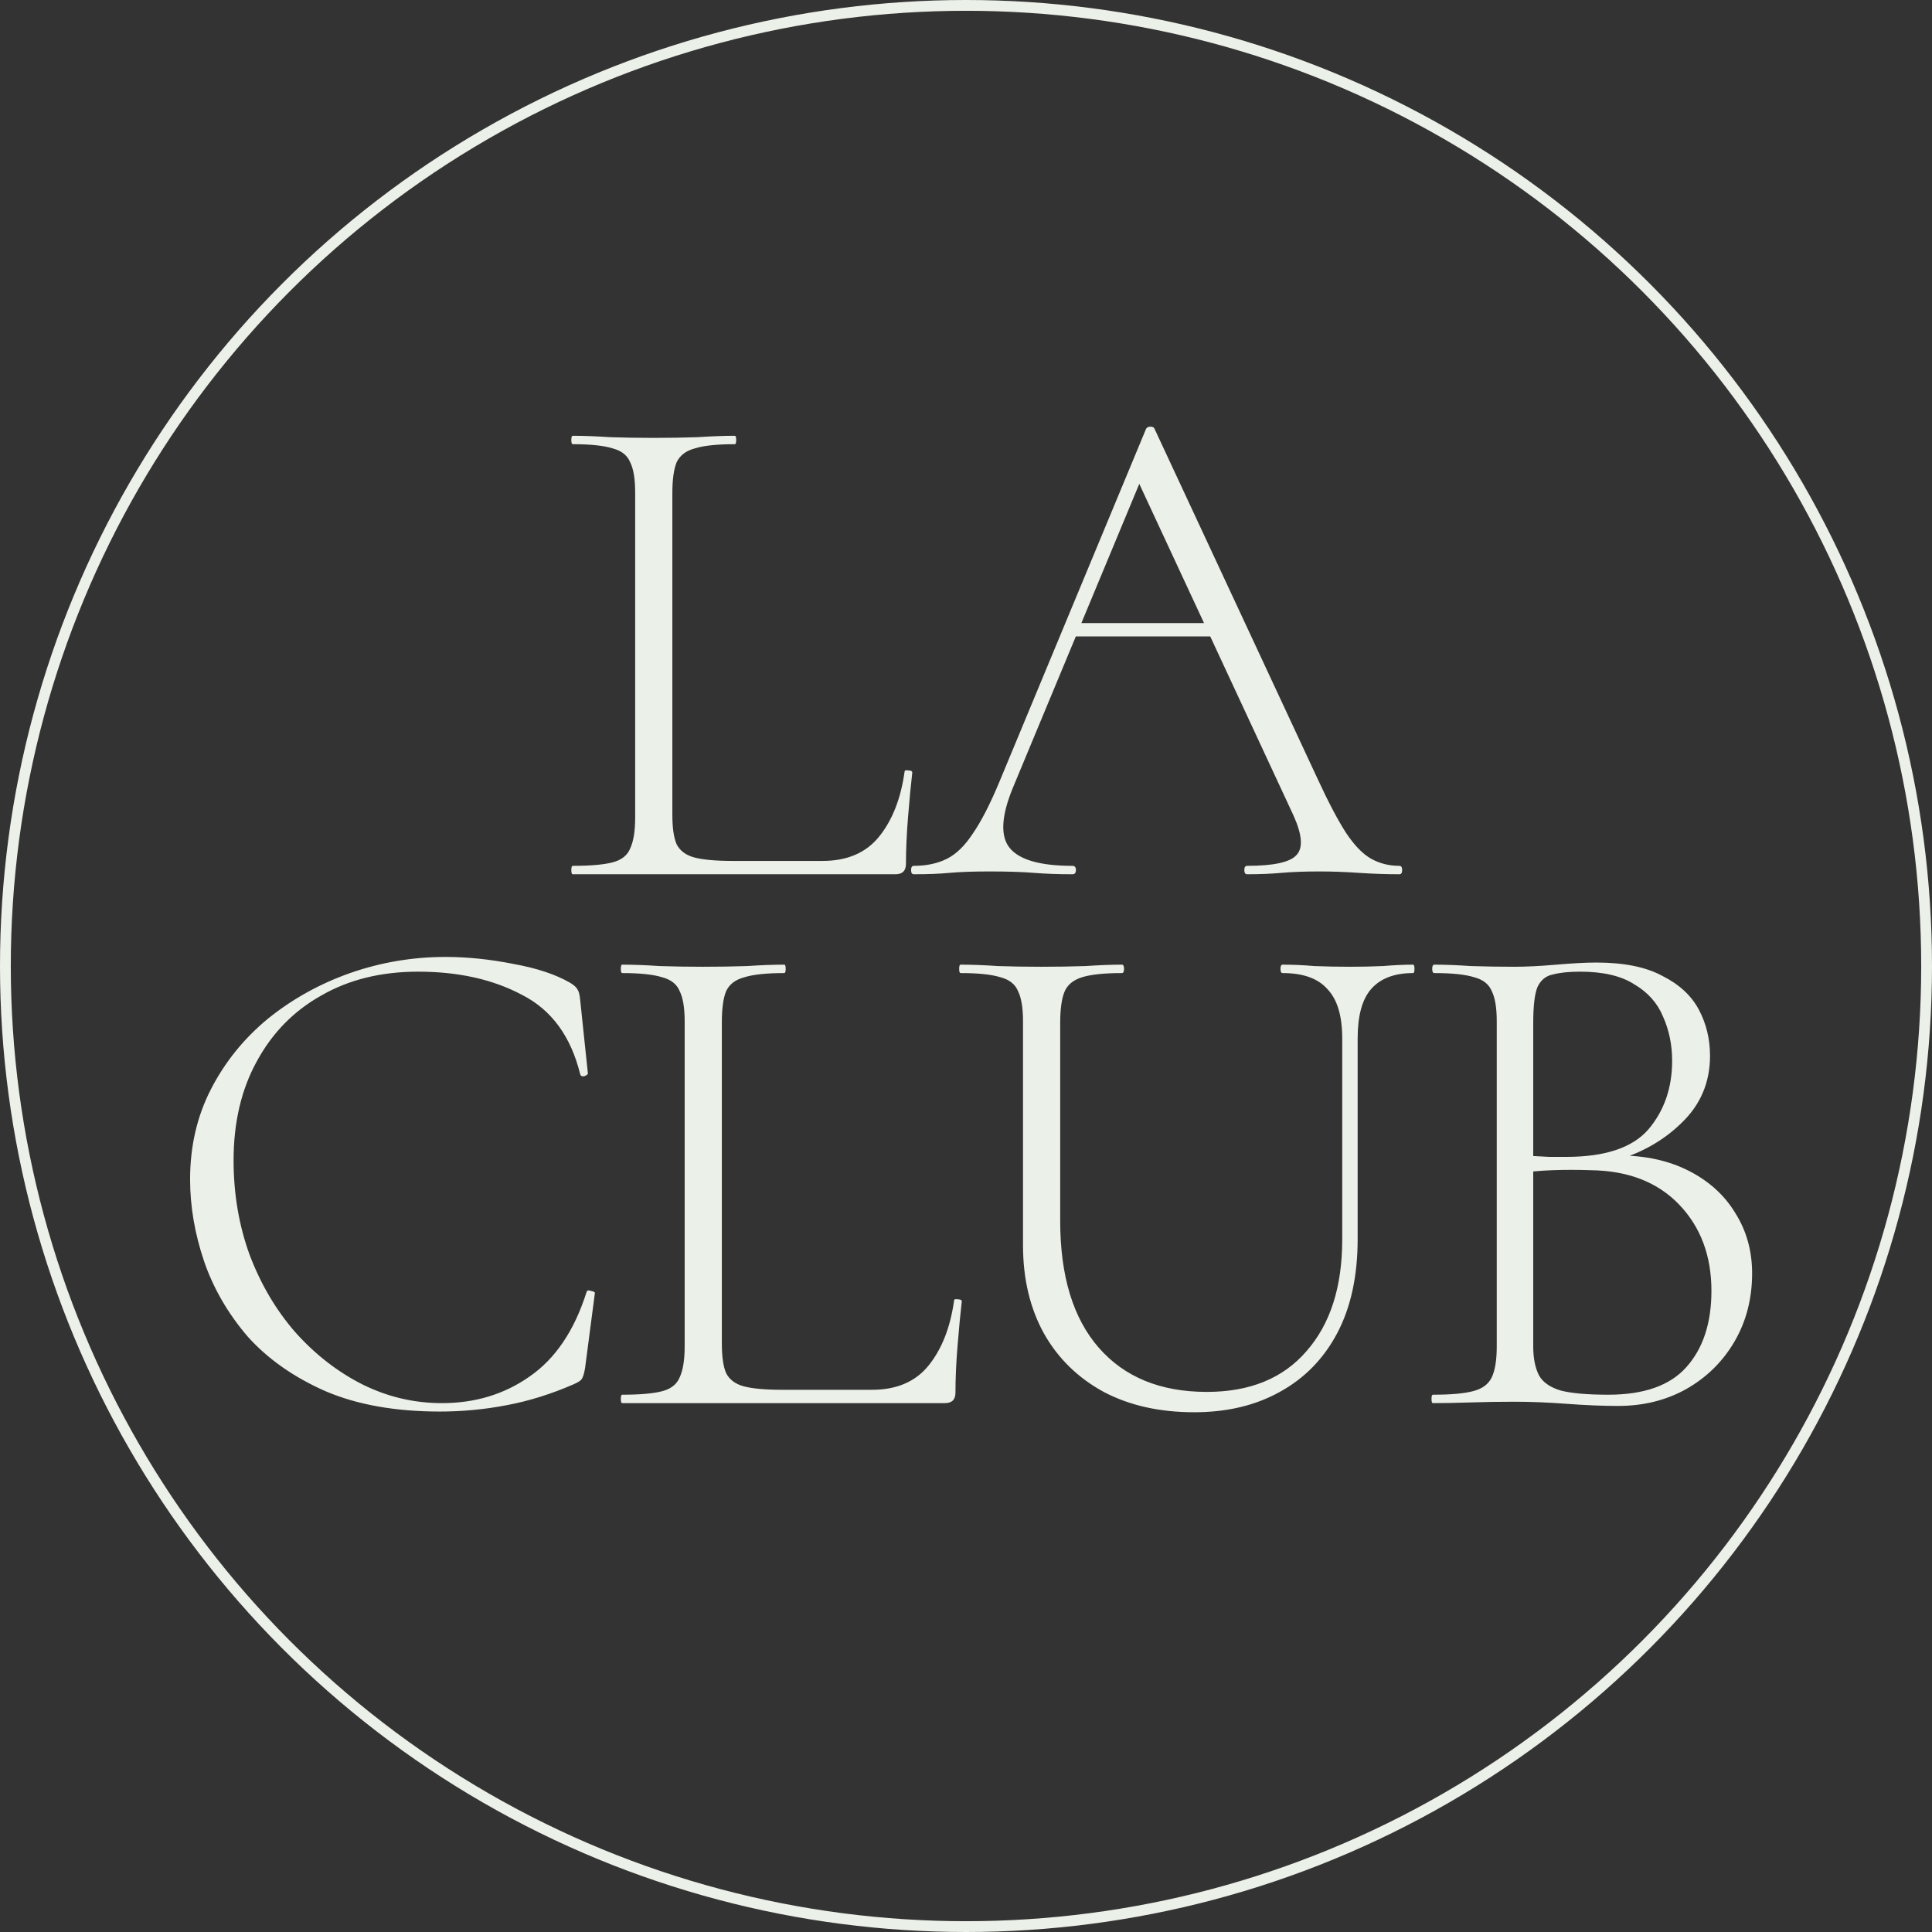 <?xml version="1.0" encoding="UTF-8"?> <svg xmlns="http://www.w3.org/2000/svg" width="179" height="179" viewBox="0 0 179 179" fill="none"><rect x="0" y="0" width="179" height="179" fill="#333333" stroke="none"/><circle cx="89.5" cy="89.5" r="89" stroke="#EBF0E8"></circle><path d="M62.293 45.705V75.475C62.293 76.688 62.423 77.598 62.683 78.205C62.987 78.812 63.528 79.223 64.308 79.44C65.132 79.657 66.323 79.765 67.883 79.765H76.203C78.5 79.765 80.255 79.007 81.468 77.49C82.682 75.973 83.462 73.98 83.808 71.51C83.808 71.38 83.917 71.337 84.133 71.38C84.393 71.38 84.523 71.445 84.523 71.575C84.393 72.702 84.263 74.067 84.133 75.67C84.003 77.23 83.938 78.682 83.938 80.025C83.938 80.675 83.613 81 82.963 81H53.063C52.977 81 52.933 80.87 52.933 80.61C52.933 80.35 52.977 80.22 53.063 80.22C54.71 80.22 55.945 80.112 56.768 79.895C57.592 79.678 58.133 79.245 58.393 78.595C58.697 77.945 58.848 76.992 58.848 75.735V45.64C58.848 44.383 58.697 43.452 58.393 42.845C58.133 42.195 57.592 41.762 56.768 41.545C55.945 41.285 54.71 41.155 53.063 41.155C52.977 41.155 52.933 41.025 52.933 40.765C52.933 40.505 52.977 40.375 53.063 40.375C54.103 40.375 55.252 40.418 56.508 40.505C57.808 40.548 59.152 40.57 60.538 40.57C62.012 40.57 63.377 40.548 64.633 40.505C65.933 40.418 67.082 40.375 68.078 40.375C68.165 40.375 68.208 40.505 68.208 40.765C68.208 41.025 68.165 41.155 68.078 41.155C66.432 41.155 65.197 41.285 64.373 41.545C63.55 41.762 62.987 42.195 62.683 42.845C62.423 43.495 62.293 44.448 62.293 45.705ZM98.321 58.965L99.296 57.73H112.686L113.141 58.965H98.321ZM129.651 80.22C129.824 80.22 129.911 80.35 129.911 80.61C129.911 80.87 129.824 81 129.651 81C128.438 81 127.181 80.957 125.881 80.87C124.624 80.783 123.411 80.74 122.241 80.74C120.898 80.74 119.728 80.783 118.731 80.87C117.778 80.957 116.716 81 115.546 81C115.373 81 115.286 80.87 115.286 80.61C115.286 80.35 115.373 80.22 115.546 80.22C117.973 80.22 119.489 79.895 120.096 79.245C120.746 78.595 120.659 77.36 119.836 75.54L105.146 43.95L106.381 42.845L93.836 73.005C92.753 75.648 92.666 77.512 93.576 78.595C94.486 79.678 96.414 80.22 99.361 80.22C99.578 80.22 99.686 80.35 99.686 80.61C99.686 80.87 99.578 81 99.361 81C98.061 81 96.869 80.957 95.786 80.87C94.703 80.783 93.338 80.74 91.691 80.74C90.174 80.74 88.939 80.783 87.986 80.87C87.076 80.957 85.971 81 84.671 81C84.498 81 84.411 80.87 84.411 80.61C84.411 80.35 84.498 80.22 84.671 80.22C85.841 80.22 86.859 80.003 87.726 79.57C88.593 79.137 89.394 78.357 90.131 77.23C90.911 76.103 91.734 74.5 92.601 72.42L106.186 39.725C106.273 39.595 106.403 39.53 106.576 39.53C106.793 39.53 106.923 39.595 106.966 39.725L122.046 72.095C123.043 74.262 123.931 75.952 124.711 77.165C125.491 78.335 126.271 79.137 127.051 79.57C127.831 80.003 128.698 80.22 129.651 80.22ZM41.272 88.66C43.309 88.66 45.411 88.877 47.577 89.31C49.744 89.7 51.499 90.285 52.842 91.065C53.189 91.282 53.406 91.477 53.492 91.65C53.622 91.823 53.709 92.148 53.752 92.625L54.467 99.45C54.467 99.537 54.359 99.623 54.142 99.71C53.926 99.753 53.796 99.688 53.752 99.515C52.886 96.005 51.087 93.557 48.357 92.17C45.671 90.74 42.464 90.025 38.737 90.025C35.314 90.025 32.324 90.762 29.767 92.235C27.211 93.665 25.217 95.702 23.787 98.345C22.357 100.945 21.642 104 21.642 107.51C21.642 110.63 22.141 113.555 23.137 116.285C24.177 119.015 25.586 121.398 27.362 123.435C29.182 125.472 31.241 127.075 33.537 128.245C35.877 129.415 38.347 130 40.947 130C44.024 130 46.732 129.177 49.072 127.53C51.456 125.883 53.211 123.283 54.337 119.73C54.381 119.557 54.511 119.513 54.727 119.6C54.987 119.643 55.117 119.708 55.117 119.795L54.207 126.75C54.121 127.27 54.012 127.617 53.882 127.79C53.796 127.92 53.557 128.072 53.167 128.245C51.087 129.155 49.007 129.805 46.927 130.195C44.891 130.585 42.832 130.78 40.752 130.78C36.636 130.78 33.104 130.152 30.157 128.895C27.211 127.595 24.806 125.905 22.942 123.825C21.122 121.702 19.779 119.383 18.912 116.87C18.046 114.313 17.612 111.778 17.612 109.265C17.612 106.188 18.262 103.393 19.562 100.88C20.862 98.367 22.617 96.2 24.827 94.38C27.081 92.56 29.616 91.152 32.432 90.155C35.292 89.158 38.239 88.66 41.272 88.66ZM66.879 94.705V124.475C66.879 125.688 67.009 126.598 67.269 127.205C67.572 127.812 68.114 128.223 68.894 128.44C69.717 128.657 70.909 128.765 72.469 128.765H80.789C83.085 128.765 84.841 128.007 86.054 126.49C87.267 124.973 88.047 122.98 88.394 120.51C88.394 120.38 88.502 120.337 88.719 120.38C88.979 120.38 89.109 120.445 89.109 120.575C88.979 121.702 88.849 123.067 88.719 124.67C88.589 126.23 88.524 127.682 88.524 129.025C88.524 129.675 88.199 130 87.549 130H57.649C57.562 130 57.519 129.87 57.519 129.61C57.519 129.35 57.562 129.22 57.649 129.22C59.295 129.22 60.531 129.112 61.354 128.895C62.177 128.678 62.719 128.245 62.979 127.595C63.282 126.945 63.434 125.992 63.434 124.735V94.64C63.434 93.383 63.282 92.452 62.979 91.845C62.719 91.195 62.177 90.762 61.354 90.545C60.531 90.285 59.295 90.155 57.649 90.155C57.562 90.155 57.519 90.025 57.519 89.765C57.519 89.505 57.562 89.375 57.649 89.375C58.689 89.375 59.837 89.418 61.094 89.505C62.394 89.548 63.737 89.57 65.124 89.57C66.597 89.57 67.962 89.548 69.219 89.505C70.519 89.418 71.667 89.375 72.664 89.375C72.751 89.375 72.794 89.505 72.794 89.765C72.794 90.025 72.751 90.155 72.664 90.155C71.017 90.155 69.782 90.285 68.959 90.545C68.135 90.762 67.572 91.195 67.269 91.845C67.009 92.495 66.879 93.448 66.879 94.705ZM124.357 96.2C124.357 94.12 123.902 92.603 122.992 91.65C122.125 90.653 120.738 90.155 118.832 90.155C118.702 90.155 118.637 90.025 118.637 89.765C118.637 89.505 118.702 89.375 118.832 89.375C119.785 89.375 120.76 89.418 121.757 89.505C122.797 89.548 123.923 89.57 125.137 89.57C126.133 89.57 127.13 89.548 128.127 89.505C129.167 89.418 130.098 89.375 130.922 89.375C131.008 89.375 131.052 89.505 131.052 89.765C131.052 90.025 131.008 90.155 130.922 90.155C129.188 90.155 127.888 90.653 127.022 91.65C126.198 92.603 125.787 94.12 125.787 96.2V114.79C125.787 118.213 125.158 121.117 123.902 123.5C122.645 125.883 120.868 127.703 118.572 128.96C116.318 130.217 113.675 130.845 110.642 130.845C107.435 130.845 104.64 130.217 102.257 128.96C99.873 127.66 98.032 125.862 96.732 123.565C95.432 121.225 94.782 118.495 94.782 115.375V94.64C94.782 93.383 94.63 92.452 94.327 91.845C94.067 91.195 93.525 90.762 92.702 90.545C91.878 90.285 90.643 90.155 88.997 90.155C88.91 90.155 88.867 90.025 88.867 89.765C88.867 89.505 88.91 89.375 88.997 89.375C90.037 89.375 91.185 89.418 92.442 89.505C93.698 89.548 95.042 89.57 96.472 89.57C97.945 89.57 99.31 89.548 100.567 89.505C101.867 89.418 102.993 89.375 103.947 89.375C104.077 89.375 104.142 89.505 104.142 89.765C104.142 90.025 104.077 90.155 103.947 90.155C102.3 90.155 101.065 90.285 100.242 90.545C99.418 90.805 98.877 91.26 98.617 91.91C98.357 92.56 98.227 93.513 98.227 94.77V113.1C98.227 118.213 99.418 122.135 101.802 124.865C104.185 127.595 107.522 128.96 111.812 128.96C115.798 128.96 118.875 127.703 121.042 125.19C123.252 122.677 124.357 119.232 124.357 114.855V96.2ZM149.269 107.64L149.984 107.055C152.454 107.055 154.62 107.532 156.484 108.485C158.347 109.438 159.777 110.738 160.774 112.385C161.814 114.032 162.334 115.895 162.334 117.975C162.334 120.315 161.792 122.417 160.709 124.28C159.625 126.143 158.13 127.617 156.224 128.7C154.36 129.74 152.259 130.26 149.919 130.26C148.489 130.26 146.907 130.195 145.174 130.065C143.44 129.935 141.815 129.87 140.299 129.87C138.912 129.87 137.569 129.892 136.269 129.935C134.969 129.978 133.799 130 132.759 130C132.672 130 132.629 129.87 132.629 129.61C132.629 129.35 132.672 129.22 132.759 129.22C134.405 129.22 135.64 129.112 136.464 128.895C137.33 128.678 137.915 128.245 138.219 127.595C138.522 126.945 138.674 125.992 138.674 124.735V94.64C138.674 93.383 138.522 92.452 138.219 91.845C137.959 91.195 137.417 90.762 136.594 90.545C135.77 90.285 134.535 90.155 132.889 90.155C132.759 90.155 132.694 90.025 132.694 89.765C132.694 89.505 132.759 89.375 132.889 89.375C133.885 89.375 135.012 89.418 136.269 89.505C137.569 89.548 138.912 89.57 140.299 89.57C141.425 89.57 142.725 89.505 144.199 89.375C145.715 89.245 146.95 89.18 147.904 89.18C150.46 89.18 152.497 89.592 154.014 90.415C155.574 91.195 156.7 92.235 157.394 93.535C158.087 94.835 158.434 96.265 158.434 97.825C158.434 100.295 157.545 102.375 155.769 104.065C154.035 105.755 151.869 106.947 149.269 107.64ZM146.409 90.025C145.369 90.025 144.524 90.112 143.874 90.285C143.224 90.415 142.747 90.805 142.444 91.455C142.184 92.105 142.054 93.21 142.054 94.77V107.51L140.104 106.99C141.49 107.077 142.639 107.142 143.549 107.185C144.459 107.185 144.979 107.185 145.109 107.185C148.705 107.185 151.24 106.34 152.714 104.65C154.187 102.917 154.924 100.793 154.924 98.28C154.924 96.807 154.642 95.442 154.079 94.185C153.559 92.928 152.67 91.932 151.414 91.195C150.2 90.415 148.532 90.025 146.409 90.025ZM149.009 129.22C152.302 129.22 154.707 128.375 156.224 126.685C157.784 124.952 158.564 122.59 158.564 119.6C158.564 116.35 157.567 113.685 155.574 111.605C153.58 109.525 150.85 108.463 147.384 108.42C146.17 108.377 144.979 108.377 143.809 108.42C142.639 108.463 141.469 108.572 140.299 108.745L142.054 108.03V124.735C142.054 125.818 142.227 126.707 142.574 127.4C142.92 128.05 143.592 128.527 144.589 128.83C145.585 129.09 147.059 129.22 149.009 129.22Z" fill="#EBF0E8"></path></svg> 